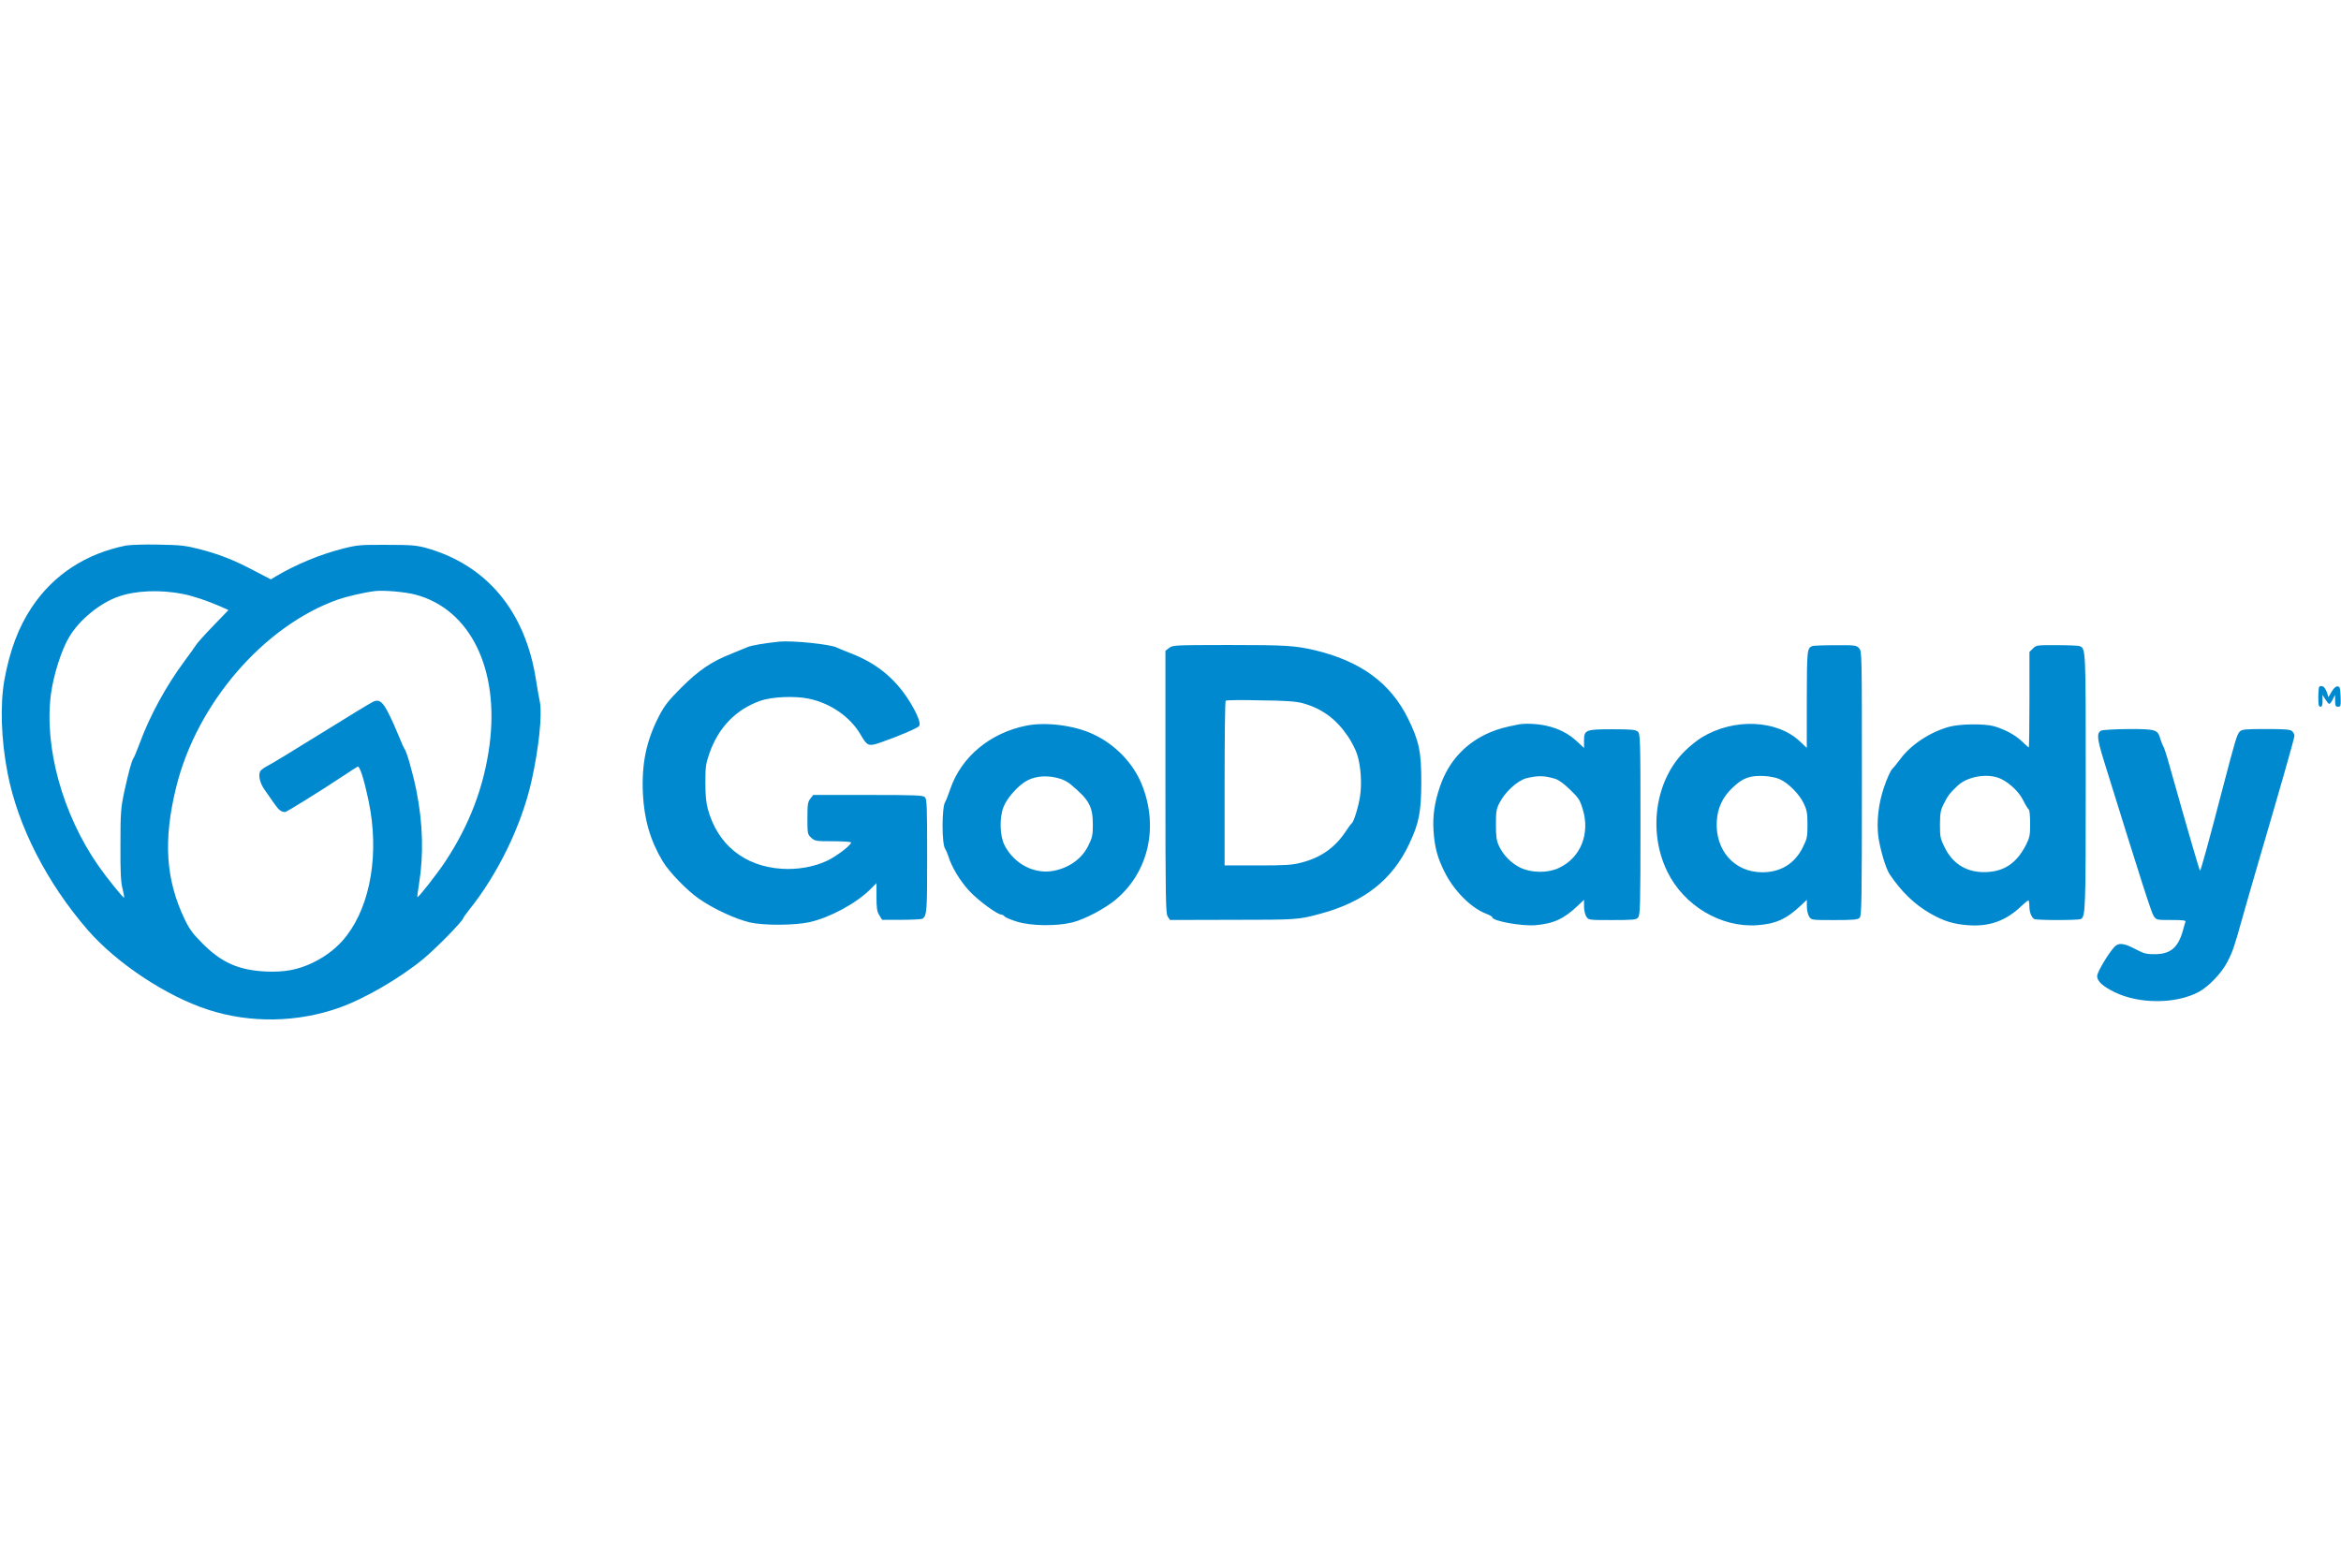 <?xml version="1.0" encoding="UTF-8"?>
<svg id="Layer_1" xmlns="http://www.w3.org/2000/svg" version="1.1" viewBox="0 0 3732 2500">
  <!-- Generator: Adobe Illustrator 29.7.1, SVG Export Plug-In . SVG Version: 2.1.1 Build 8)  -->
  <defs>
    <style>
      .st0 {
        fill: #0089cf;
      }
    </style>
  </defs>
  <path class="st0" d="M200.73,869.98c-63.76,12.8-115.47,46.49-149.9,98.19-21.38,31.82-35.3,69.35-43.88,116.34C0,1124.28,1.74,1179.84,12.18,1233.28c16.41,84.39,62.52,174.51,127.65,249.7,46.11,53.07,125.66,105.77,192.28,127.28,66.99,21.75,142.19,20.38,208.94-3.36,40.89-14.54,96.82-47.23,133.86-77.81,20.01-16.53,61.77-59.04,63.64-64.88.5-1.62,4.23-6.71,8.08-11.68,46.98-58.17,84.77-135.98,100.68-206.95,11.68-51.95,17.28-106.27,13.3-126.41-1.37-6.09-4.1-21.75-6.09-34.68-16.9-109.63-78.68-183.95-176-210.92-15.04-3.98-23.37-4.72-62.27-4.72-41.51-.25-46.73.25-68.98,5.84-36.42,9.2-75.32,25.23-107.64,44.5l-7.83,4.72-25.85-13.42c-32.81-17.4-55.31-26.23-87.38-34.68-23.12-5.84-29.83-6.71-66.25-7.33-22.12-.5-45.24.37-51.58,1.49h0ZM291.59,947.16c17.52,3.6,38.41,10.69,59.78,19.89l12.8,5.84-23.99,24.86c-13.3,13.67-25.6,27.47-27.59,30.7s-10.32,14.79-18.64,25.98c-29.71,40.27-55.06,86.76-71.72,132-4.1,10.94-8.33,21.25-9.45,22.62-2.86,3.98-7.83,22.12-14.67,53.45-5.59,27.1-6.09,32.94-6.09,85.02-.25,44.12.62,58.79,3.36,69.85,1.99,7.83,3.11,14.05,2.24,14.05-1.99-.25-28.09-32.44-40.64-50.59-57.3-82.16-87-189.55-75.69-274.56,4.1-30.2,16.9-70.47,28.96-90.36,15.91-27.1,48.97-54.19,78.18-64.38,27.59-9.94,67.37-11.44,103.16-4.35ZM662.48,948.28c87.13,23.24,133.86,118.57,117.95,239.64-8.83,66.87-31.94,127.52-70.72,186.19-14.17,21.25-42.88,57.67-44.25,56.43-.5-.5.62-9.57,2.49-20.63,7.58-46.73,6.34-96.82-4.23-149.65-5.34-26.6-15.91-63.76-18.89-66-.62-.62-4.72-9.57-8.95-20.14s-11.43-26.85-16.41-36.42c-8.95-18.15-14.67-22.62-23.37-19.27-2.73.87-39.52,23.24-82.03,49.72-42.51,26.35-81.29,50.09-86.51,52.58-4.97,2.49-10.32,6.21-11.93,8.08-4.72,5.59-1.62,19.89,6.34,30.82,3.85,5.34,10.32,14.79,14.67,21.01,7.46,10.94,11.68,14.29,17.77,14.29,2.49,0,53.94-31.82,93.96-58.42,10.32-6.71,20.01-13.17,21.63-13.92,3.36-1.99,10.07,18.77,17.77,55.43,16.9,81.41,3.6,163.07-34.8,213.66-13.67,18.15-32.81,33.31-54.56,43.63-23.99,11.44-44.99,15.16-74.82,13.92-43.13-2.24-69.85-13.92-100.18-44.12-15.91-15.91-21.13-22.99-28.59-38.28-30.82-64.01-34.8-127.03-13.92-211.67,32.56-132.87,139.08-256.66,257.29-298.92,14.79-5.1,41.76-11.44,59.54-13.67,14.42-1.62,47.98,1.24,64.76,5.72h0ZM1242.18,1023.23c-23.99,2.49-44.74,6.09-50.59,8.7-3.6,1.62-15.79,6.46-26.47,10.94-31.2,12.3-51.46,26.23-79.05,53.69-20.63,20.76-26.47,28.21-35.3,44.99-20.51,39.65-28.09,76.32-25.85,124.17,1.99,40.89,11.93,75.2,31.69,108.01,10.07,16.78,38.65,46.36,57.8,59.54,23.12,16.16,58.91,32.69,81.54,37.78,22,4.97,70.72,4.72,94.34-.5,31.94-6.96,73.95-29.58,96.45-51.71l10.56-10.56v22.12c0,17.9.87,23.24,4.47,29.08l4.47,7.33h30.82c17.03,0,32.19-.87,33.43-1.74,7.21-4.72,7.58-11.81,7.58-100.93,0-78.3-.5-89.99-3.6-92.85-2.86-3.11-14.42-3.6-90.73-3.6h-87.38l-4.47,5.84c-4.1,5.1-4.72,9.2-4.72,31.32,0,24.86.25,25.48,6.09,31.07,6.09,5.34,7.46,5.59,34.8,5.59,15.91,0,28.71.87,28.71,1.99,0,4.23-21.63,20.76-36.79,28.46-21.38,10.32-48.1,15.16-73.95,13.42-59.54-3.98-102.29-38.65-117.7-95.58-2.73-10.07-3.85-22.62-3.85-42.26,0-24.61.87-30.2,6.34-45.86,14.42-41.64,42.26-70.23,81.29-84.15,18.4-6.46,54.81-8.08,77.31-3.36,35.05,7.33,66.5,29.33,82.9,57.92,9.94,17.28,12.55,18.4,29.71,12.55,30.58-10.56,61.4-23.74,63.39-27.1,2.98-4.47-4.23-21.75-17.77-42.76-22.5-34.43-51.21-57.55-91.85-73.21-9.94-3.85-19.51-7.83-21.75-8.95-10.07-5.22-70.47-11.44-91.85-9.45h0ZM1863.76,1033.3l-5.84,4.47v209.18c0,188.8.5,209.68,3.6,214.53l3.6,5.59,99.31-.25c102.42,0,105.77-.25,139.58-9.45,70.6-18.77,115.72-54.32,142.69-111.86,15.54-33.06,18.89-50.59,19.14-97.82,0-48.97-3.36-65.38-21.13-101.8-27.84-56.55-75.32-91.48-148.53-109-31.94-7.33-44.99-8.33-137.34-8.33-86.76.12-89.24.25-95.08,4.72h0ZM2076.55,1121.3c30.82,8.45,53.07,24.86,72.09,52.58,5.84,8.7,12.8,21.88,15.04,29.58,5.84,18.4,7.58,46.36,4.47,66.5-2.49,16.53-9.94,40.52-13.05,42.76-1.12.62-5.84,7.21-10.56,14.29-17.03,25.23-39.53,40.89-70.1,48.6-14.79,3.85-24.98,4.47-69.85,4.47h-52.33v-130.38c0-71.84.62-131.38,1.74-132.25.87-1.12,25.85-1.37,55.56-.62,40.02.37,57.3,1.74,66.99,4.47ZM2889.3,1030.19c-8.58,3.36-8.7,6.46-8.95,85.51v76.94l-11.19-10.56c-36.79-34.43-105.15-37.16-156.11-6.21-7.46,4.47-19.51,14.29-27.22,21.88-47.23,46.73-59.04,128.39-27.84,192.16,26.35,54.19,85.39,89.49,142.94,85.51,29.83-1.99,46.98-9.82,70.1-31.57l9.45-8.95v10.56c0,6.09,1.62,12.93,3.6,16.16,3.6,5.59,3.85,5.59,40.27,5.59,30.33,0,37.29-.62,40.27-3.6,3.11-3.11,3.6-25.48,3.6-214.28,0-208.94,0-210.8-4.47-215.65-4.47-4.72-6.46-4.97-37.79-4.72-18.52-.12-34.93.62-36.67,1.24h0ZM2837.59,1242.73c13.67,6.21,30.95,23.74,38.03,38.65,4.97,10.56,5.84,15.41,5.84,33.56,0,19.64-.62,22.62-7.46,36.29-12.8,25.98-35.3,39.77-64.51,39.77-44.5,0-75.44-34.93-72.59-81.66,1.37-21.25,9.2-38.03,24.73-52.82,16.65-16.16,27.84-20.14,51.21-19.02,8.58.5,18.89,2.49,24.73,5.22h0ZM3240.92,1034.17l-5.59,5.34v76.32c0,41.89-.5,76.07-1.12,76.07-.5,0-5.35-4.47-11.06-9.82-10.32-10.07-27.22-19.02-44.25-23.99-14.79-4.23-54.32-3.85-71.47.87-30.33,8.33-61.15,28.46-78.18,51.71-5.59,7.33-10.81,14.05-11.93,14.79-2.86,1.99-9.2,15.66-14.67,32.44-8.08,24.36-11.06,52.08-8.33,75.45,2.73,20.14,11.68,50.96,18.02,60.65,18.64,27.72,39.53,48.1,64.88,62.64,21.63,12.3,36.67,17.03,60.41,18.77,34.18,2.49,60.16-6.96,85.14-30.82,5.22-4.97,9.94-8.7,10.81-8.7s1.62,3.98,1.62,9.2c0,9.2,3.11,17.4,7.58,20.38,3.36,2.24,71.47,2.24,74.82,0,6.96-4.47,7.46-15.41,7.46-217.64,0-216.14.25-213.66-10.07-217.64-1.99-.62-18.4-1.37-36.17-1.37-31.57-.12-32.81,0-37.91,5.34h0ZM3190.83,1242.48c14.17,7.21,28.09,20.76,34.55,33.81,3.6,7.21,7.58,13.67,8.82,14.54,1.37.87,2.24,10.94,2.24,22.37,0,18.52-.62,22.12-6.46,33.81-14.67,28.59-33.43,42.01-62.02,43.63-30.95,1.62-54.32-11.81-67.86-39.4-6.71-13.67-7.46-16.53-7.46-36.29.25-18.52.87-22.87,6.34-33.56,6.46-12.93,9.45-16.78,22.25-28.84,16.53-15.16,49.84-20.14,69.6-10.07h0ZM3697.45,1095.07c-.87.62-1.62,8.33-1.62,16.78,0,12.06.62,15.16,3.36,15.16,2.49,0,3.36-2.49,3.36-9.57v-9.45l4.47,7.21c2.49,3.98,5.22,7.33,6.34,7.33s3.6-3.36,5.59-7.33l3.6-7.21v9.45c.25,8.08.87,9.57,4.72,9.57,4.23,0,4.72-1.12,4.1-16.28-.62-14.29-1.12-16.16-5.22-16.16-2.73,0-6.09,3.11-9.2,8.7l-4.97,8.45-2.49-7.83c-1.62-4.23-4.23-8.45-6.09-9.2q-4.1-1.37-5.97.37h0ZM1636.56,1157.09c-57.92,11.44-104.03,49.72-121.56,100.93-3.36,9.82-6.96,19.02-8.08,20.63-5.59,7.21-5.84,67.99,0,75.2,1.12,1.62,3.36,6.71,4.97,11.68,5.34,17.4,18.89,39.65,33.43,55.31,13.92,15.04,44.5,37.54,50.84,37.54,1.62,0,4.1,1.37,5.34,3.11,1.37,1.62,10.32,5.34,20.01,8.33,22.87,6.96,62.89,7.33,88.12,1.12,19.76-4.97,52.08-22.12,69.48-36.67,52.33-44.25,68.36-116.59,40.89-183.95-13.92-34.06-43.13-64.01-78.18-79.92-29.71-13.8-74.7-19.39-105.28-13.3h0ZM1692.11,1242.48c4.47,1.62,11.06,5.1,14.42,8.08,29.83,24.86,35.55,35.17,35.67,64.38,0,17.03-.87,20.76-7.21,33.56-10.07,20.63-29.83,34.93-54.56,40.02-30.82,6.21-63.39-10.32-78.93-40.52-7.58-14.79-8.58-43.13-1.74-61.03,5.34-14.29,24.24-35.55,38.16-42.51,14.79-7.83,35.55-8.45,54.19-1.99h0ZM2420.72,1155.23c-23.12,4.72-30.58,6.71-43.88,12.06-39.28,16.16-67.37,46.11-81.16,86.76-8.7,25.23-11.93,46.73-10.32,70.97,1.62,25.73,6.09,42.51,17.28,64.88,14.79,30.2,42.51,58.17,66.99,67.37,5.22,1.99,9.45,4.47,9.45,5.59,0,5.84,46.49,14.29,68.36,12.55,29.21-2.49,45.86-10.07,68.36-31.57l9.45-8.95v10.56c0,6.09,1.62,12.93,3.6,16.16,3.6,5.59,3.85,5.59,41.39,5.59,33.43,0,38.03-.5,41.14-3.98,3.36-3.85,3.85-17.28,3.85-148.53s-.25-144.55-4.1-147.91c-3.6-3.11-9.94-3.85-40.02-3.85-43.38,0-45.86.87-45.86,18.4v11.44l-11.06-10.32c-13.67-12.8-30.08-21.01-49.47-25.23-13.8-3.11-33.81-3.98-44-1.99h0ZM2479.01,1241.86c5.59,1.62,13.92,7.58,23.86,17.28,13.67,13.17,15.79,16.28,20.26,31.07,12.18,39.4-3.36,77.81-38.03,93.96-18.02,8.33-43.13,8.08-61.4-.5-14.99-7.47-27.04-19.77-34.18-34.93-3.85-8.45-4.72-14.54-4.72-33.81,0-20.63.62-24.86,5.59-34.43,8.7-17.4,28.59-35.55,42.63-39.4,18.27-4.47,28.21-4.47,45.99.75ZM3349.68,1165.05c-7.46,4.23-6.71,12.3,4.47,48.6,61.15,196.88,75.69,242.12,79.3,247.22,4.23,6.21,4.72,6.21,28.09,6.21,18.02,0,23.37.62,22.5,2.73-.5,1.62-2.73,8.45-4.47,15.41-7.58,26.23-19.76,36.29-44.25,36.42-13.67,0-17.53-.87-31.45-8.33-18.4-9.57-26.47-10.32-33.06-3.36-9.94,10.69-27.59,40.52-27.59,46.49,0,8.33,8.82,16.28,27.84,25.73,39.28,19.27,98.19,19.02,134.36-.5,15.91-8.7,35.92-29.58,45.12-47.23,8.82-16.78,11.44-25.11,22.74-65.38,4.23-15.41,17.28-60.65,28.96-100.68,33.43-113.85,55.56-191.29,55.56-195.26,0-1.74-1.62-5.1-3.6-6.96-2.86-2.86-9.94-3.6-41.51-3.6-33.93,0-38.41.5-42.01,3.98-4.47,4.47-6.96,12.55-27.47,91.11-21.75,83.65-34.8,130.88-35.92,130.88-.87,0-18.15-59.29-48.72-167.79-4.23-15.41-8.7-29.08-9.7-30.2-.87-1.37-3.11-6.46-4.72-11.81-4.47-15.41-6.46-16.16-51.46-16.16-21.63.25-41.02,1.37-43,2.49h0Z"/>
</svg>